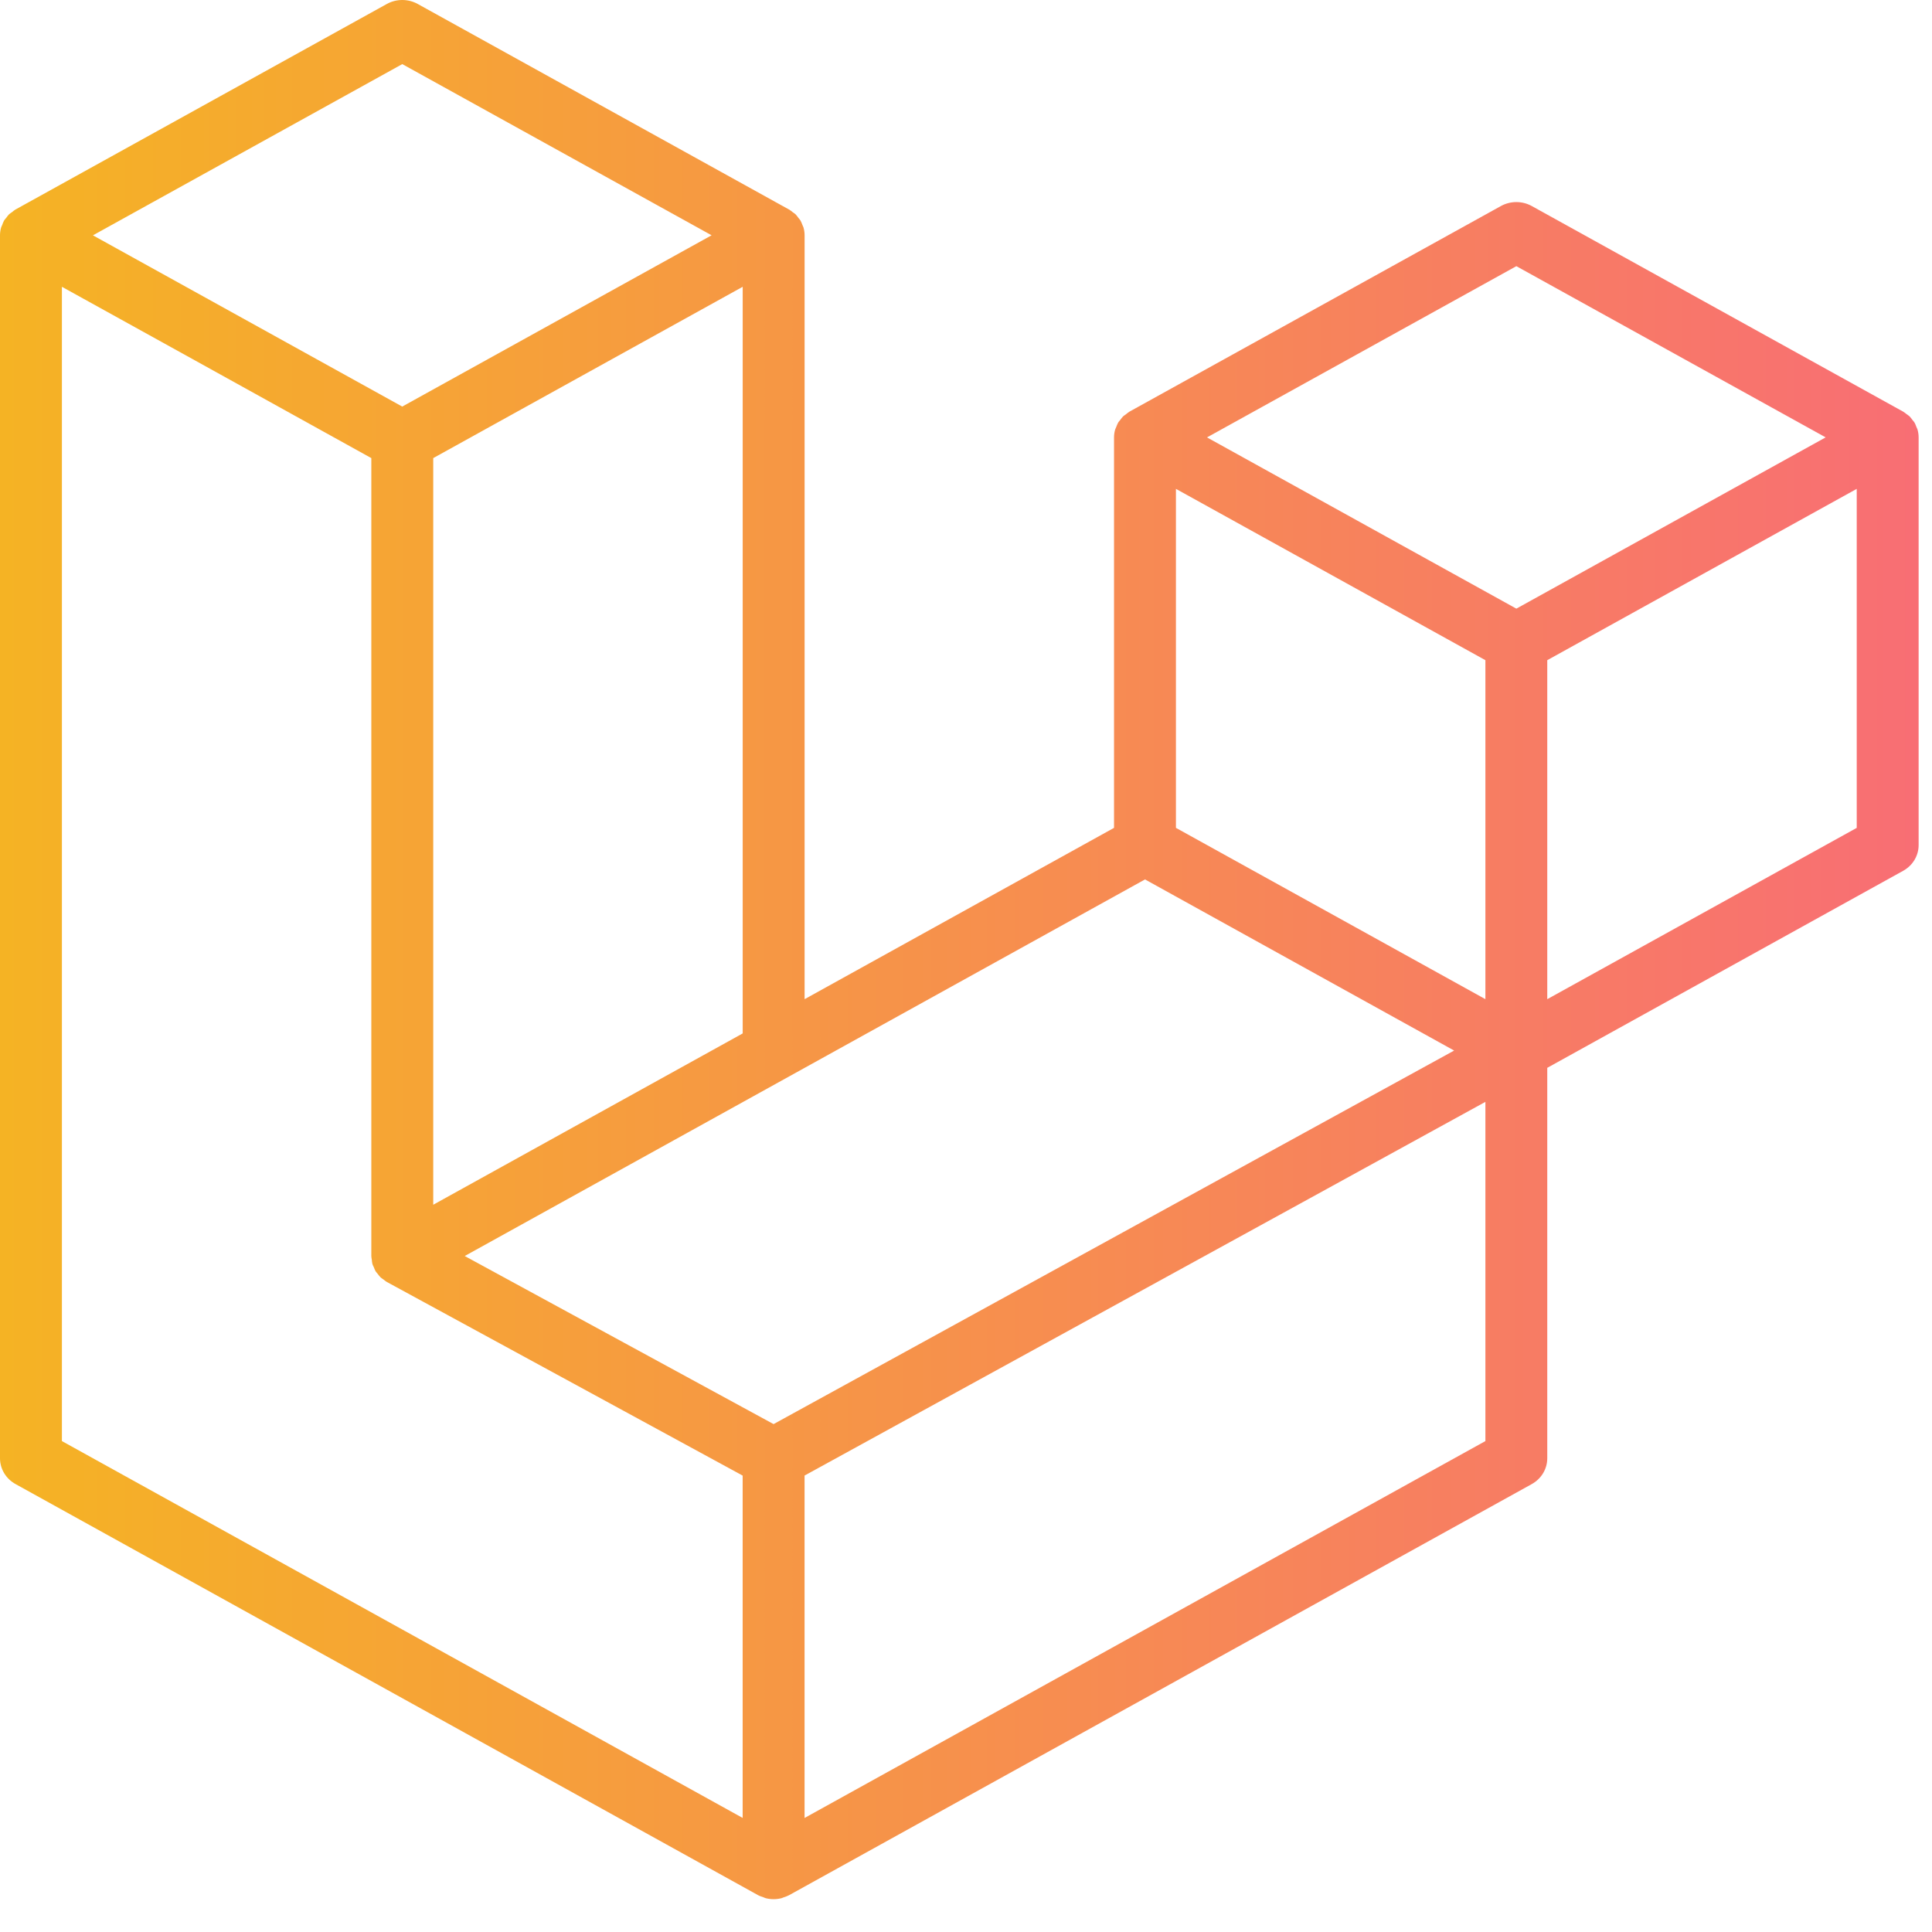 <?xml version="1.0" encoding="UTF-8"?>
<svg xmlns="http://www.w3.org/2000/svg" width="300" height="300" viewBox="0 0 300 300" fill="none">
  <path fill-rule="evenodd" clip-rule="evenodd" d="M297.756 66.715C297.866 67.108 297.923 67.513 297.924 67.92V131.22C297.924 132.033 297.701 132.831 297.278 133.534C296.854 134.237 296.245 134.82 295.512 135.224L240.258 165.813V226.442C240.258 228.092 239.346 229.615 237.858 230.445L122.52 294.288C122.256 294.432 121.968 294.524 121.68 294.622C121.572 294.657 121.47 294.72 121.356 294.749C120.55 294.953 119.702 294.953 118.896 294.749C118.764 294.715 118.644 294.645 118.518 294.599C118.254 294.507 117.978 294.426 117.726 294.288L2.412 230.445C1.679 230.041 1.071 229.458 0.647 228.755C0.224 228.052 0.001 227.254 0 226.442L0 36.542C0 36.126 0.06 35.722 0.168 35.33C0.204 35.197 0.288 35.076 0.336 34.944C0.426 34.701 0.51 34.453 0.642 34.228C0.732 34.078 0.864 33.957 0.972 33.819C1.11 33.634 1.236 33.444 1.398 33.282C1.536 33.149 1.716 33.051 1.872 32.936C2.046 32.797 2.202 32.647 2.4 32.538L60.066 0.617C60.796 0.213 61.624 0 62.466 0C63.308 0 64.136 0.213 64.866 0.617L122.526 32.538H122.538C122.73 32.653 122.892 32.797 123.066 32.93C123.222 33.045 123.396 33.149 123.534 33.276C123.702 33.444 123.822 33.634 123.966 33.819C124.068 33.957 124.206 34.078 124.29 34.228C124.428 34.459 124.506 34.701 124.602 34.944C124.65 35.076 124.734 35.197 124.77 35.336C124.88 35.729 124.937 36.134 124.938 36.542V155.151L172.986 128.549V67.915C172.986 67.511 173.046 67.101 173.154 66.715C173.196 66.576 173.274 66.455 173.322 66.322C173.418 66.08 173.502 65.832 173.634 65.607C173.724 65.457 173.856 65.336 173.958 65.197C174.102 65.013 174.222 64.822 174.39 64.661C174.528 64.528 174.702 64.43 174.858 64.315C175.038 64.176 175.194 64.026 175.386 63.917L233.058 31.995C233.788 31.591 234.616 31.378 235.458 31.378C236.3 31.378 237.128 31.591 237.858 31.995L295.518 63.917C295.722 64.032 295.878 64.176 296.058 64.309C296.208 64.424 296.382 64.528 296.52 64.655C296.688 64.822 296.808 65.013 296.952 65.197C297.06 65.336 297.192 65.457 297.276 65.607C297.414 65.832 297.492 66.08 297.588 66.322C297.642 66.455 297.72 66.576 297.756 66.715ZM288.312 128.549V75.911L268.134 87.08L240.258 102.513V155.151L288.318 128.549H288.312ZM230.652 223.77V171.097L203.232 186.155L124.932 229.124V282.293L230.652 223.77ZM9.612 44.532V223.77L115.32 282.288V229.13L60.096 199.078L60.078 199.067L60.054 199.055C59.868 198.951 59.712 198.801 59.538 198.674C59.388 198.559 59.214 198.467 59.082 198.34L59.07 198.322C58.914 198.178 58.806 197.999 58.674 197.838C58.554 197.682 58.41 197.549 58.314 197.388L58.308 197.37C58.2 197.197 58.134 196.99 58.056 196.793C57.978 196.62 57.876 196.459 57.828 196.274C57.768 196.055 57.756 195.818 57.732 195.593C57.708 195.42 57.66 195.247 57.66 195.074V195.063V71.134L29.79 55.695L9.612 44.532ZM62.472 9.951L14.43 36.542L62.46 63.132L110.496 36.536L62.46 9.951H62.472ZM87.456 175.897L115.326 160.47V44.532L95.148 55.701L67.272 71.134V187.072L87.456 175.897ZM235.458 41.33L187.422 67.92L235.458 94.511L283.488 67.915L235.458 41.33ZM230.652 102.513L202.776 87.08L182.598 75.911V128.549L210.468 143.976L230.652 155.151V102.513ZM120.12 221.134L190.578 182.457L225.798 163.13L177.798 136.557L122.532 167.151L72.162 195.034L120.12 221.134Z" fill="url(#paint0_linear_56_1442)"></path>
  <defs>
    <linearGradient id="paint0_linear_56_1442" x1="0" y1="147.451" x2="297.924" y2="147.451" gradientUnits="userSpaceOnUse">
      <stop stop-color="#F5B324"></stop>
      <stop offset="1" stop-color="#F86E74"></stop>
    </linearGradient>
  </defs>
</svg>
